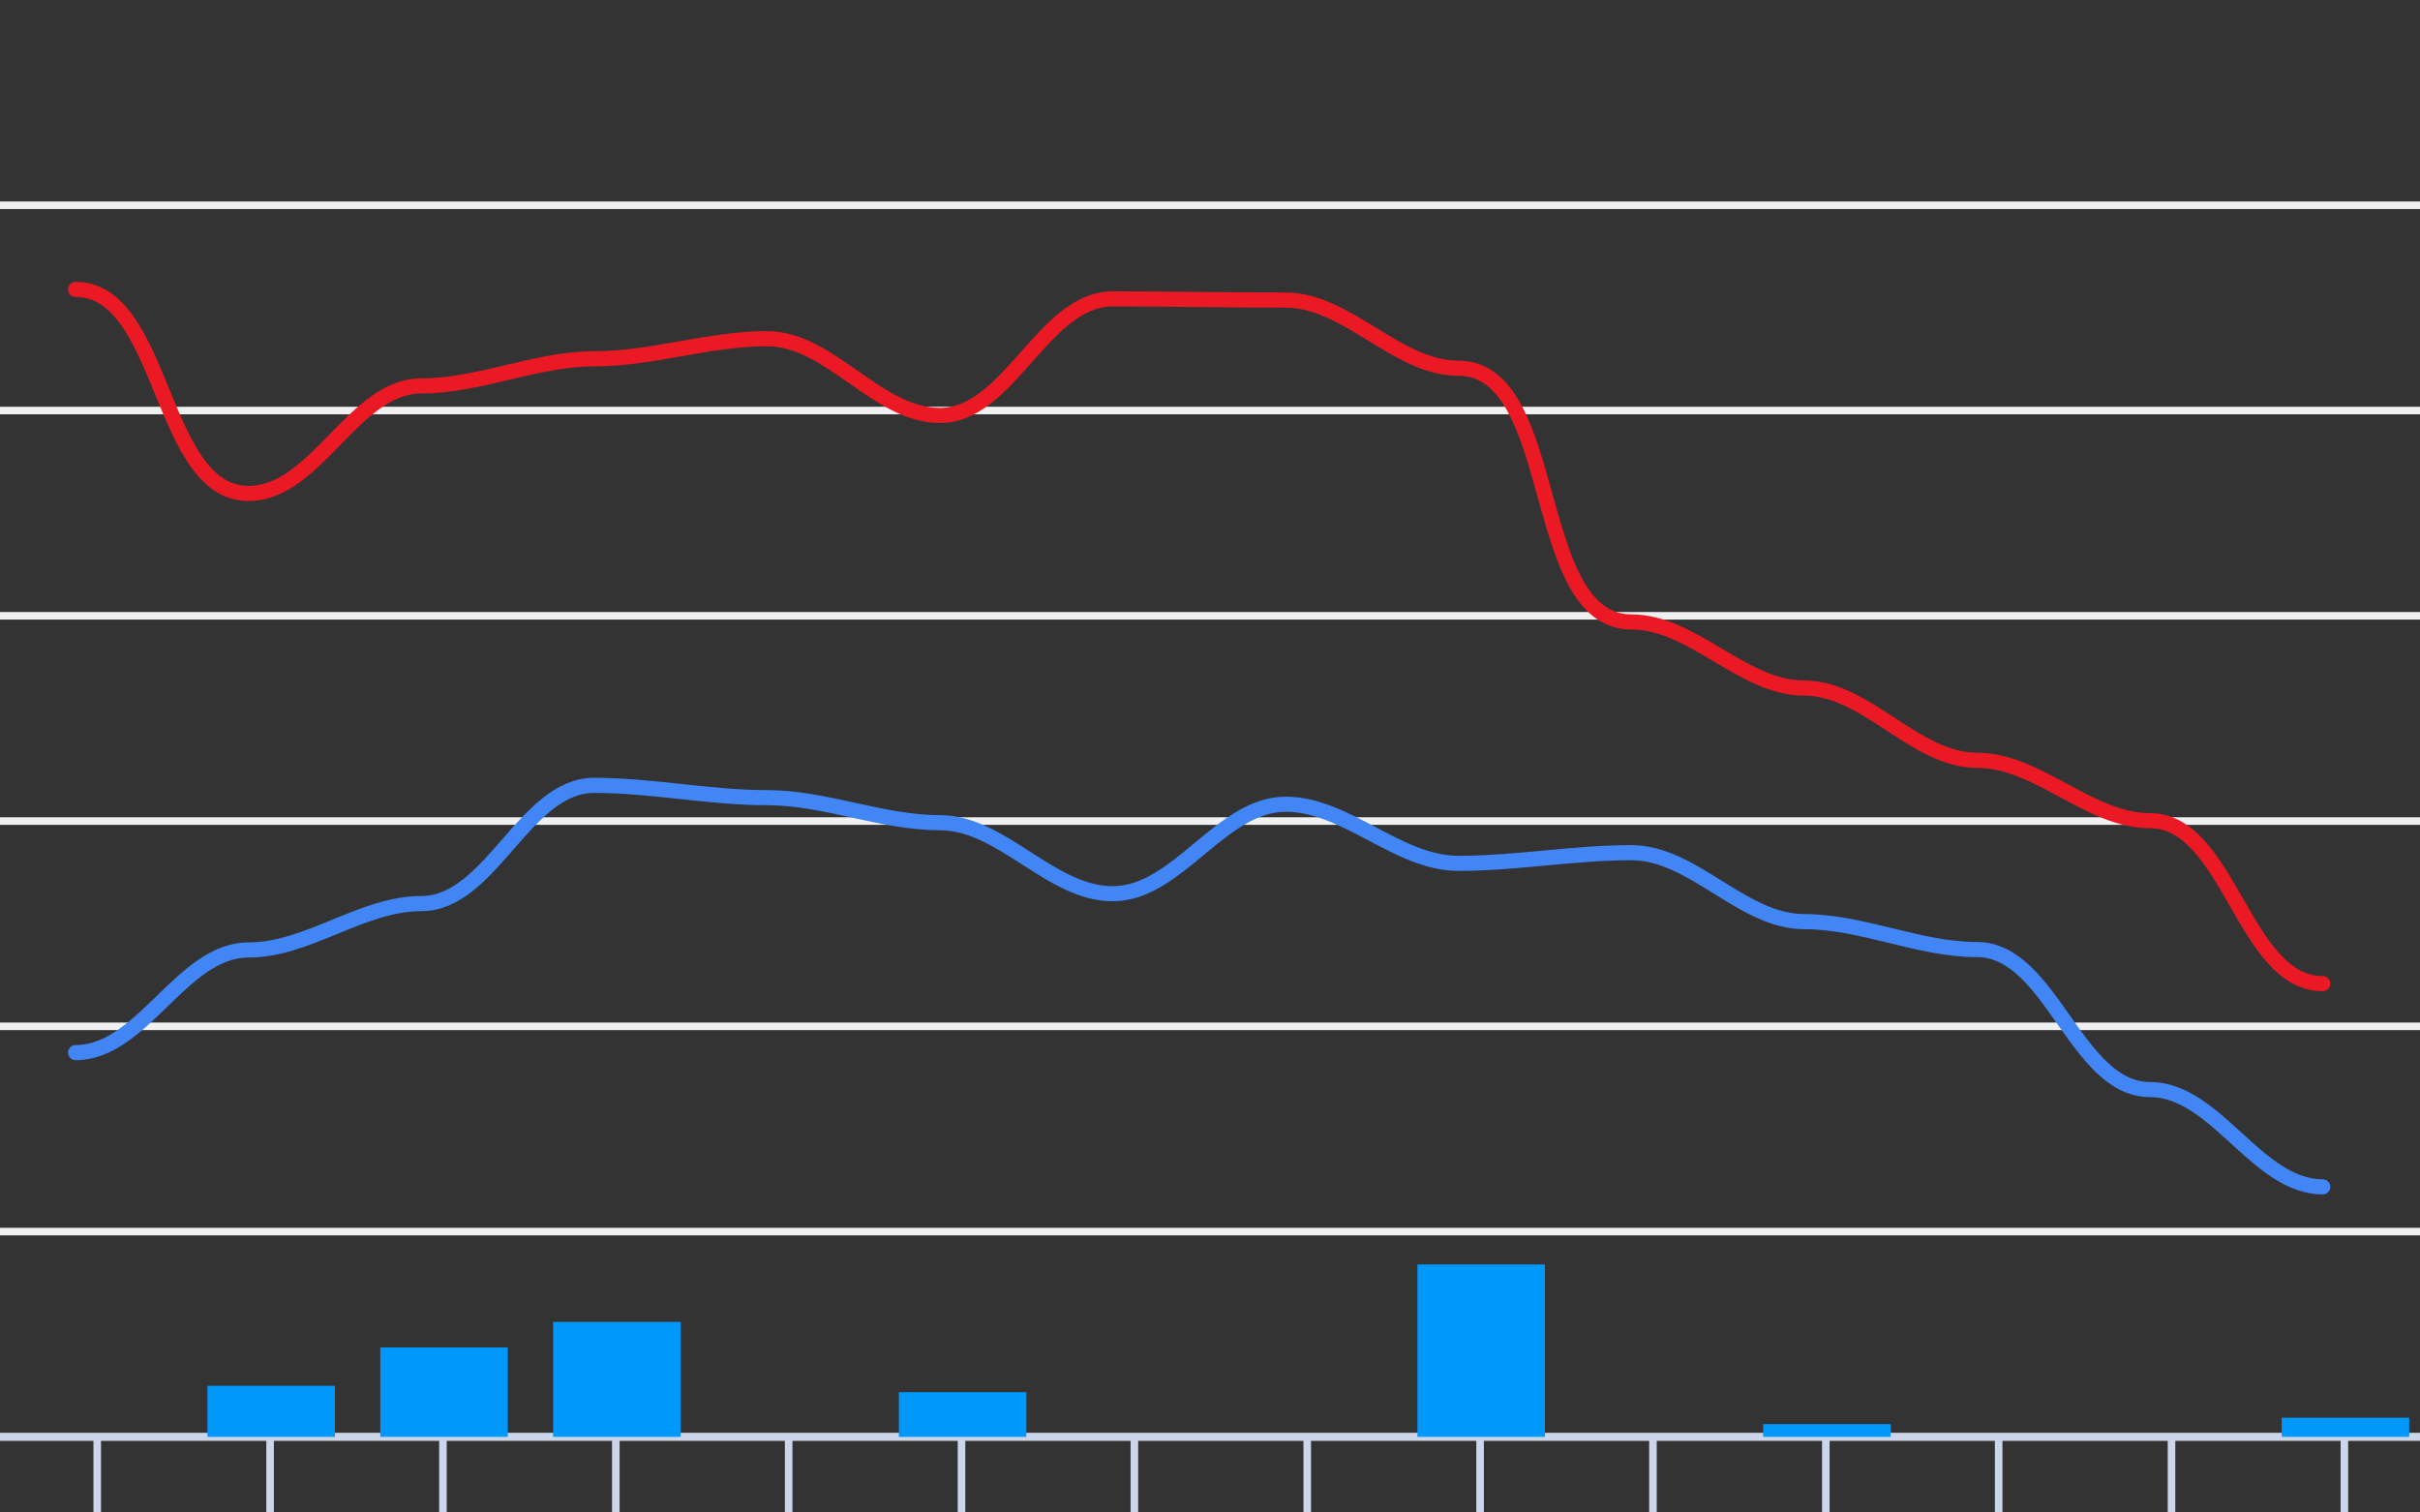 <svg version="1.1" width="320" height="200" viewbox="0 0 320 200" preserveAspectRatio="xMinYMin meet" xmlns="http://www.w3.org/2000/svg"><rect width="100%" height="100%" fill="#333333" stroke="none"/><path stroke="#F0F0F0" fill="none" stroke-width="1" d="M0 27.143 L320 27.143"></path><path stroke="#F0F0F0" fill="none" stroke-width="1" d="M0 54.286 L320 54.286"></path><path stroke="#F0F0F0" fill="none" stroke-width="1" d="M0 81.429 L320 81.429"></path><path stroke="#F0F0F0" fill="none" stroke-width="1" d="M0 108.571 L320 108.571"></path><path stroke="#F0F0F0" fill="none" stroke-width="1" d="M0 135.714 L320 135.714"></path><path stroke="#F0F0F0" fill="none" stroke-width="1" d="M0 162.857 L320 162.857"></path><path stroke="#F0F0F0" fill="none" stroke-width="1" d="M0 190 L320 190"></path><path fill="none" stroke="#ccd6eb" stroke-width="1" d="M0 190 L 320 190"></path><path fill="none" stroke="#ccd6eb" stroke-width="1" d="M12.857 190 L12.857 200"></path><path fill="none" stroke="#ccd6eb" stroke-width="1" d="M35.714 190 L35.714 200"></path><path fill="none" stroke="#ccd6eb" stroke-width="1" d="M58.571 190 L58.571 200"></path><path fill="none" stroke="#ccd6eb" stroke-width="1" d="M81.429 190 L81.429 200"></path><path fill="none" stroke="#ccd6eb" stroke-width="1" d="M104.286 190 L104.286 200"></path><path fill="none" stroke="#ccd6eb" stroke-width="1" d="M127.143 190 L127.143 200"></path><path fill="none" stroke="#ccd6eb" stroke-width="1" d="M150 190 L150 200"></path><path fill="none" stroke="#ccd6eb" stroke-width="1" d="M172.857 190 L172.857 200"></path><path fill="none" stroke="#ccd6eb" stroke-width="1" d="M195.714 190 L195.714 200"></path><path fill="none" stroke="#ccd6eb" stroke-width="1" d="M218.571 190 L218.571 200"></path><path fill="none" stroke="#ccd6eb" stroke-width="1" d="M241.429 190 L241.429 200"></path><path fill="none" stroke="#ccd6eb" stroke-width="1" d="M264.286 190 L264.286 200"></path><path fill="none" stroke="#ccd6eb" stroke-width="1" d="M287.143 190 L287.143 200"></path><path fill="none" stroke="#ccd6eb" stroke-width="1" d="M310 190 L310 200"></path><path stroke="#eb1924" fill="none" stroke-width="2" stroke-linejoin="round" stroke-linecap="round" d="M10 38.271 C21.787,38.271 21.07,65.251 32.857,65.251 C41.831,65.251 46.741,51.029 55.714,51.029 C63.426,51.029 70.859,47.446 78.571,47.446 C86.242,47.446 93.758,44.786 101.429,44.786 C109.765,44.786 115.949,54.937 124.286,54.937 C133.476,54.937 137.953,39.52 147.143,39.52 C154.762,39.52 162.381,39.683 170,39.683 C178.19,39.683 184.667,48.694 192.857,48.694 C206.389,48.694 202.183,82.243 215.714,82.243 C223.871,82.243 230.414,90.983 238.571,90.983 C246.829,90.983 253.171,100.537 261.429,100.537 C269.499,100.537 276.216,108.517 284.286,108.517 C294.757,108.517 296.671,130.069 307.143,130.069"></path><path stroke="#4285f4" fill="none" stroke-width="2" stroke-linejoin="round" stroke-linecap="round" d="M10 139.189 C18.861,139.189 23.996,125.617 32.857,125.617 C40.746,125.617 47.826,119.483 55.714,119.483 C64.945,119.483 69.341,103.849 78.571,103.849 C86.21,103.849 93.79,105.477 101.429,105.477 C109.127,105.477 116.587,108.789 124.286,108.789 C132.523,108.789 138.906,118.18 147.143,118.18 C155.723,118.18 161.42,106.346 170,106.346 C178.052,106.346 184.805,114.163 192.857,114.163 C200.491,114.163 208.081,112.751 215.714,112.751 C223.917,112.751 230.368,121.871 238.571,121.871 C246.289,121.871 253.711,125.563 261.429,125.563 C271.233,125.563 274.481,144.074 284.286,144.074 C293.029,144.074 298.4,156.94 307.143,156.94"></path><rect x="4.571" y="190" width="16.857" height="0" fill="#0098fb" stroke-width="0"></rect><rect x="27.429" y="183.244" width="16.857" height="6.756" fill="#0098fb" stroke-width="0"></rect><rect x="50.286" y="178.178" width="16.857" height="11.822" fill="#0098fb" stroke-width="0"></rect><rect x="73.143" y="174.8" width="16.857" height="15.2" fill="#0098fb" stroke-width="0"></rect><rect x="96" y="190" width="16.857" height="0" fill="#0098fb" stroke-width="0"></rect><rect x="118.857" y="184.089" width="16.857" height="5.911" fill="#0098fb" stroke-width="0"></rect><rect x="141.714" y="190" width="16.857" height="0" fill="#0098fb" stroke-width="0"></rect><rect x="164.571" y="190" width="16.857" height="0" fill="#0098fb" stroke-width="0"></rect><rect x="187.429" y="167.2" width="16.857" height="22.8" fill="#0098fb" stroke-width="0"></rect><rect x="210.286" y="190" width="16.857" height="0" fill="#0098fb" stroke-width="0"></rect><rect x="233.143" y="188.311" width="16.857" height="1.689" fill="#0098fb" stroke-width="0"></rect><rect x="256" y="190" width="16.857" height="0" fill="#0098fb" stroke-width="0"></rect><rect x="278.857" y="190" width="16.857" height="0" fill="#0098fb" stroke-width="0"></rect><rect x="301.714" y="187.467" width="16.857" height="2.533" fill="#0098fb" stroke-width="0"></rect></svg>